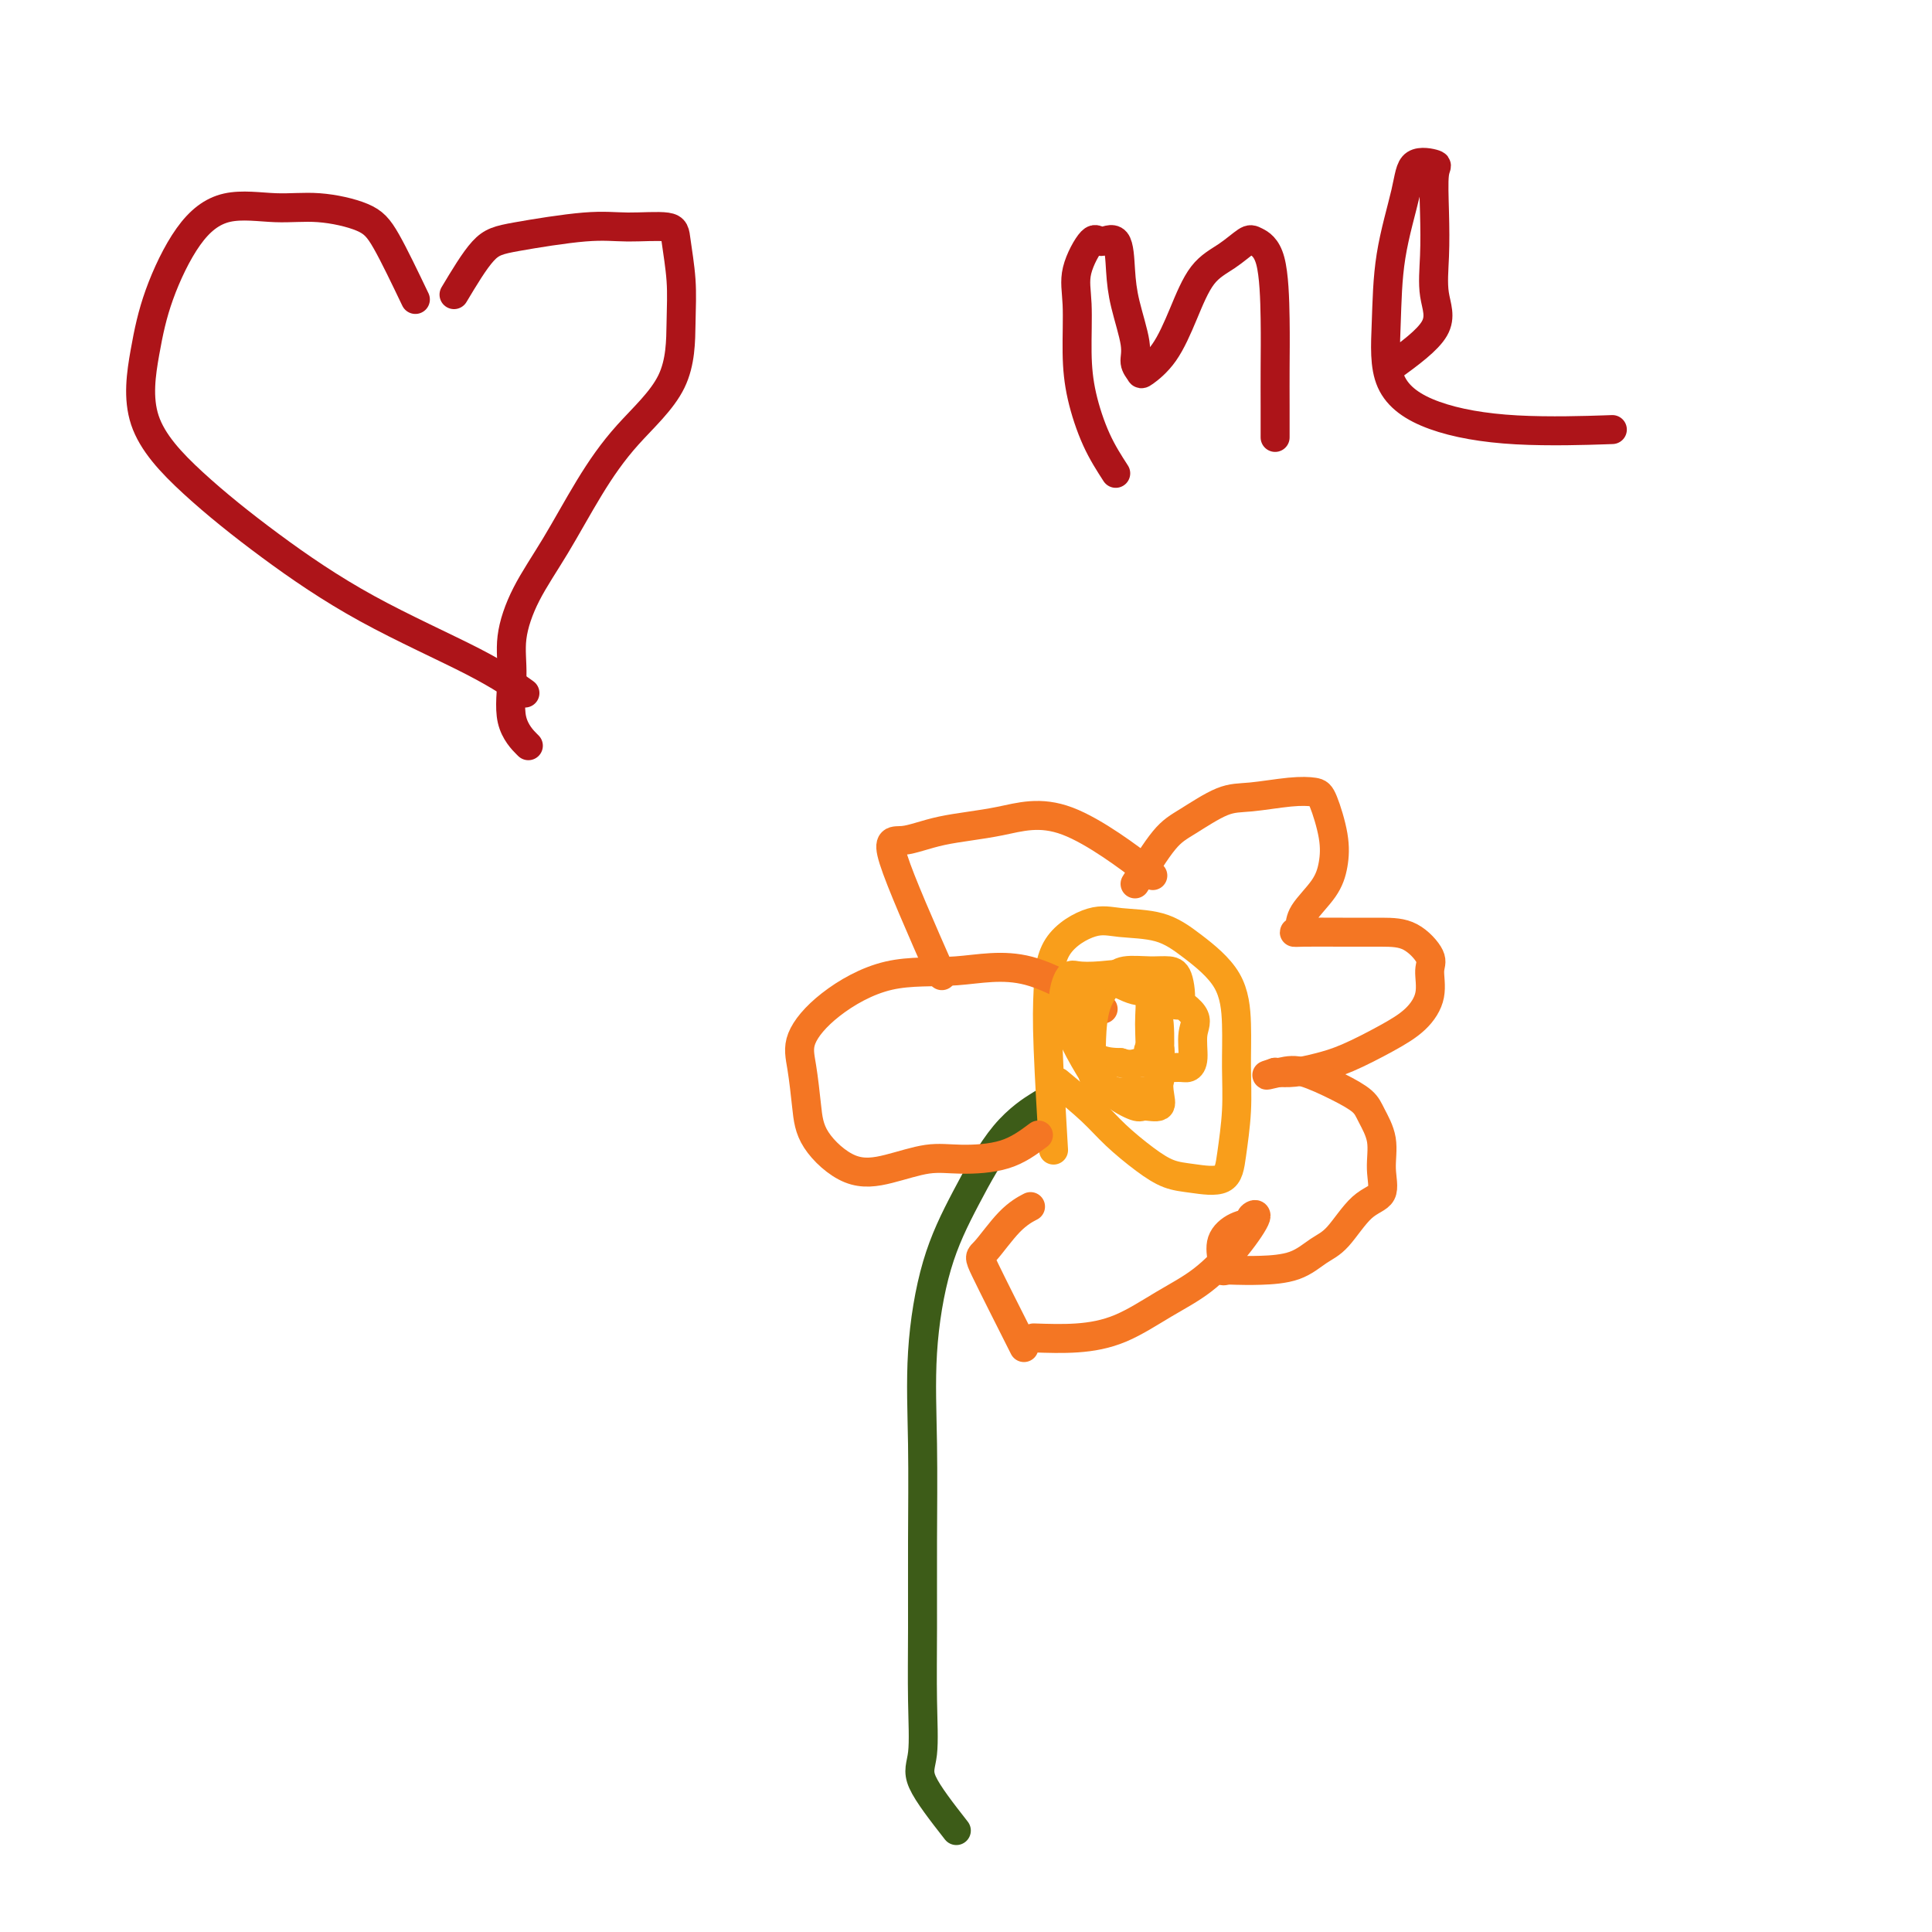 <svg viewBox='0 0 400 400' version='1.1' xmlns='http://www.w3.org/2000/svg' xmlns:xlink='http://www.w3.org/1999/xlink'><g fill='none' stroke='#3D5C18' stroke-width='6' stroke-linecap='round' stroke-linejoin='round'><path d='M198,379c-2.959,-3.789 -5.917,-7.577 -7,-10c-1.083,-2.423 -0.290,-3.479 0,-6c0.290,-2.521 0.076,-6.507 0,-11c-0.076,-4.493 -0.013,-9.494 0,-15c0.013,-5.506 -0.022,-11.515 0,-18c0.022,-6.485 0.102,-13.444 0,-20c-0.102,-6.556 -0.387,-12.710 0,-19c0.387,-6.290 1.446,-12.716 3,-18c1.554,-5.284 3.602,-9.427 6,-14c2.398,-4.573 5.146,-9.577 8,-13c2.854,-3.423 5.816,-5.264 7,-6c1.184,-0.736 0.592,-0.368 0,0'/></g>
<g fill='none' stroke='#F99E1B' stroke-width='6' stroke-linecap='round' stroke-linejoin='round'><path d='M219,224c2.541,2.099 5.083,4.197 7,6c1.917,1.803 3.210,3.309 5,5c1.790,1.691 4.076,3.566 6,5c1.924,1.434 3.486,2.428 5,3c1.514,0.572 2.980,0.722 5,1c2.020,0.278 4.594,0.682 6,0c1.406,-0.682 1.643,-2.452 2,-5c0.357,-2.548 0.835,-5.875 1,-9c0.165,-3.125 0.018,-6.049 0,-9c-0.018,-2.951 0.092,-5.928 0,-9c-0.092,-3.072 -0.387,-6.238 -2,-9c-1.613,-2.762 -4.544,-5.121 -7,-7c-2.456,-1.879 -4.437,-3.279 -7,-4c-2.563,-0.721 -5.707,-0.763 -8,-1c-2.293,-0.237 -3.735,-0.670 -6,0c-2.265,0.670 -5.353,2.442 -7,5c-1.647,2.558 -1.854,5.902 -2,9c-0.146,3.098 -0.232,5.949 0,12c0.232,6.051 0.780,15.300 1,19c0.220,3.700 0.110,1.850 0,0'/></g>
<g fill='none' stroke='#F47623' stroke-width='6' stroke-linecap='round' stroke-linejoin='round'><path d='M235,183c2.148,-3.466 4.296,-6.932 6,-9c1.704,-2.068 2.964,-2.737 5,-4c2.036,-1.263 4.849,-3.121 7,-4c2.151,-0.879 3.641,-0.778 6,-1c2.359,-0.222 5.586,-0.766 8,-1c2.414,-0.234 4.016,-0.157 5,0c0.984,0.157 1.349,0.394 2,2c0.651,1.606 1.587,4.580 2,7c0.413,2.420 0.303,4.284 0,6c-0.303,1.716 -0.798,3.283 -2,5c-1.202,1.717 -3.111,3.584 -4,5c-0.889,1.416 -0.756,2.379 -1,3c-0.244,0.621 -0.863,0.899 -1,1c-0.137,0.101 0.209,0.026 2,0c1.791,-0.026 5.025,-0.003 8,0c2.975,0.003 5.689,-0.013 8,0c2.311,0.013 4.220,0.054 6,1c1.780,0.946 3.432,2.797 4,4c0.568,1.203 0.054,1.757 0,3c-0.054,1.243 0.353,3.173 0,5c-0.353,1.827 -1.465,3.551 -3,5c-1.535,1.449 -3.491,2.623 -6,4c-2.509,1.377 -5.569,2.957 -8,4c-2.431,1.043 -4.231,1.550 -6,2c-1.769,0.450 -3.505,0.843 -5,1c-1.495,0.157 -2.747,0.079 -4,0'/><path d='M264,222c-3.541,1.121 -0.895,0.423 1,0c1.895,-0.423 3.037,-0.572 5,0c1.963,0.572 4.746,1.866 7,3c2.254,1.134 3.980,2.107 5,3c1.020,0.893 1.334,1.705 2,3c0.666,1.295 1.683,3.071 2,5c0.317,1.929 -0.067,4.010 0,6c0.067,1.990 0.583,3.888 0,5c-0.583,1.112 -2.265,1.436 -4,3c-1.735,1.564 -3.522,4.367 -5,6c-1.478,1.633 -2.648,2.098 -4,3c-1.352,0.902 -2.888,2.243 -5,3c-2.112,0.757 -4.800,0.931 -7,1c-2.200,0.069 -3.912,0.034 -5,0c-1.088,-0.034 -1.551,-0.069 -2,0c-0.449,0.069 -0.883,0.240 -1,0c-0.117,-0.240 0.082,-0.890 0,-2c-0.082,-1.110 -0.446,-2.680 0,-4c0.446,-1.320 1.704,-2.390 3,-3c1.296,-0.610 2.632,-0.761 3,-1c0.368,-0.239 -0.232,-0.565 0,-1c0.232,-0.435 1.297,-0.979 1,0c-0.297,0.979 -1.955,3.481 -4,6c-2.045,2.519 -4.476,5.053 -7,7c-2.524,1.947 -5.140,3.305 -8,5c-2.860,1.695 -5.962,3.725 -9,5c-3.038,1.275 -6.011,1.793 -9,2c-2.989,0.207 -5.995,0.104 -9,0'/><path d='M212,279c-3.262,-6.467 -6.523,-12.935 -8,-16c-1.477,-3.065 -1.169,-2.729 0,-4c1.169,-1.271 3.199,-4.150 5,-6c1.801,-1.850 3.372,-2.671 4,-3c0.628,-0.329 0.314,-0.164 0,0'/><path d='M215,235c-2.100,1.564 -4.201,3.128 -7,4c-2.799,0.872 -6.298,1.054 -9,1c-2.702,-0.054 -4.608,-0.342 -7,0c-2.392,0.342 -5.271,1.313 -8,2c-2.729,0.687 -5.309,1.089 -8,0c-2.691,-1.089 -5.492,-3.667 -7,-6c-1.508,-2.333 -1.722,-4.419 -2,-7c-0.278,-2.581 -0.619,-5.656 -1,-8c-0.381,-2.344 -0.803,-3.955 0,-6c0.803,-2.045 2.830,-4.522 6,-7c3.170,-2.478 7.482,-4.957 12,-6c4.518,-1.043 9.242,-0.651 14,-1c4.758,-0.349 9.550,-1.440 15,0c5.450,1.440 11.557,5.411 14,7c2.443,1.589 1.221,0.794 0,0'/><path d='M195,202c-4.286,-9.741 -8.573,-19.482 -10,-24c-1.427,-4.518 0.005,-3.815 2,-4c1.995,-0.185 4.551,-1.260 8,-2c3.449,-0.740 7.790,-1.147 12,-2c4.210,-0.853 8.287,-2.153 14,0c5.713,2.153 13.061,7.758 16,10c2.939,2.242 1.470,1.121 0,0'/></g>
<g fill='none' stroke='#F99E1B' stroke-width='6' stroke-linecap='round' stroke-linejoin='round'><path d='M240,205c1.653,1.773 3.306,3.546 4,3c0.694,-0.546 0.430,-3.410 0,-5c-0.430,-1.590 -1.026,-1.905 -2,-2c-0.974,-0.095 -2.328,0.032 -4,0c-1.672,-0.032 -3.664,-0.221 -5,0c-1.336,0.221 -2.018,0.853 -3,2c-0.982,1.147 -2.266,2.808 -3,5c-0.734,2.192 -0.919,4.913 -1,7c-0.081,2.087 -0.057,3.540 0,5c0.057,1.460 0.146,2.928 1,4c0.854,1.072 2.471,1.746 4,2c1.529,0.254 2.970,0.086 4,0c1.030,-0.086 1.649,-0.089 2,0c0.351,0.089 0.433,0.271 1,0c0.567,-0.271 1.618,-0.994 2,-2c0.382,-1.006 0.095,-2.296 0,-3c-0.095,-0.704 0.002,-0.824 0,-1c-0.002,-0.176 -0.104,-0.408 0,-1c0.104,-0.592 0.413,-1.544 0,-2c-0.413,-0.456 -1.546,-0.416 -2,0c-0.454,0.416 -0.227,1.208 0,2'/><path d='M238,219c-0.373,0.474 -0.306,0.660 0,1c0.306,0.340 0.851,0.836 2,1c1.149,0.164 2.901,-0.002 4,0c1.099,0.002 1.545,0.172 2,0c0.455,-0.172 0.920,-0.685 1,-2c0.080,-1.315 -0.225,-3.432 0,-5c0.225,-1.568 0.980,-2.587 0,-4c-0.980,-1.413 -3.696,-3.219 -6,-4c-2.304,-0.781 -4.196,-0.536 -6,-1c-1.804,-0.464 -3.519,-1.637 -5,-2c-1.481,-0.363 -2.728,0.085 -4,0c-1.272,-0.085 -2.569,-0.704 -3,0c-0.431,0.704 0.003,2.732 0,5c-0.003,2.268 -0.445,4.775 0,7c0.445,2.225 1.777,4.167 3,6c1.223,1.833 2.338,3.556 4,5c1.662,1.444 3.871,2.609 5,3c1.129,0.391 1.179,0.007 2,0c0.821,-0.007 2.413,0.364 3,0c0.587,-0.364 0.171,-1.464 0,-3c-0.171,-1.536 -0.096,-3.507 0,-6c0.096,-2.493 0.212,-5.507 0,-8c-0.212,-2.493 -0.750,-4.465 -2,-6c-1.250,-1.535 -3.210,-2.634 -5,-3c-1.790,-0.366 -3.411,0.000 -5,0c-1.589,-0.000 -3.147,-0.368 -4,0c-0.853,0.368 -1.002,1.472 -1,3c0.002,1.528 0.155,3.482 0,5c-0.155,1.518 -0.619,2.601 0,4c0.619,1.399 2.320,3.114 4,4c1.680,0.886 3.340,0.943 5,1'/><path d='M232,220c2.175,0.742 3.113,0.096 4,0c0.887,-0.096 1.722,0.356 2,-1c0.278,-1.356 -0.002,-4.521 0,-7c0.002,-2.479 0.286,-4.274 0,-6c-0.286,-1.726 -1.141,-3.384 -3,-4c-1.859,-0.616 -4.721,-0.191 -7,0c-2.279,0.191 -3.975,0.148 -5,0c-1.025,-0.148 -1.378,-0.400 -2,1c-0.622,1.400 -1.514,4.454 0,9c1.514,4.546 5.432,10.585 7,13c1.568,2.415 0.784,1.208 0,0'/></g>
<g fill='none' stroke='#AD1419' stroke-width='6' stroke-linecap='round' stroke-linejoin='round'><path d='M94,61c2.111,-3.526 4.222,-7.051 6,-9c1.778,-1.949 3.221,-2.321 7,-3c3.779,-0.679 9.892,-1.665 14,-2c4.108,-0.335 6.211,-0.021 9,0c2.789,0.021 6.264,-0.253 8,0c1.736,0.253 1.734,1.032 2,3c0.266,1.968 0.800,5.126 1,8c0.200,2.874 0.064,5.465 0,9c-0.064,3.535 -0.057,8.013 -2,12c-1.943,3.987 -5.835,7.481 -9,11c-3.165,3.519 -5.604,7.063 -8,11c-2.396,3.937 -4.750,8.267 -7,12c-2.250,3.733 -4.396,6.868 -6,10c-1.604,3.132 -2.667,6.262 -3,9c-0.333,2.738 0.066,5.084 0,8c-0.066,2.916 -0.595,6.400 0,9c0.595,2.600 2.313,4.314 3,5c0.687,0.686 0.344,0.343 0,0'/><path d='M86,62c-2.188,-4.568 -4.375,-9.136 -6,-12c-1.625,-2.864 -2.687,-4.022 -5,-5c-2.313,-0.978 -5.876,-1.774 -9,-2c-3.124,-0.226 -5.810,0.120 -9,0c-3.190,-0.120 -6.886,-0.705 -10,0c-3.114,0.705 -5.646,2.700 -8,6c-2.354,3.300 -4.530,7.906 -6,12c-1.470,4.094 -2.234,7.675 -3,12c-0.766,4.325 -1.535,9.393 0,14c1.535,4.607 5.372,8.752 10,13c4.628,4.248 10.047,8.600 16,13c5.953,4.400 12.441,8.850 20,13c7.559,4.150 16.189,8.002 22,11c5.811,2.998 8.803,5.142 10,6c1.197,0.858 0.598,0.429 0,0'/><path d='M231,98c-1.383,-2.143 -2.766,-4.286 -4,-7c-1.234,-2.714 -2.321,-6.000 -3,-9c-0.679,-3.000 -0.952,-5.713 -1,-9c-0.048,-3.287 0.127,-7.148 0,-10c-0.127,-2.852 -0.556,-4.694 0,-7c0.556,-2.306 2.098,-5.075 3,-6c0.902,-0.925 1.164,-0.004 2,0c0.836,0.004 2.248,-0.907 3,0c0.752,0.907 0.846,3.633 1,6c0.154,2.367 0.367,4.374 1,7c0.633,2.626 1.684,5.872 2,8c0.316,2.128 -0.103,3.140 0,4c0.103,0.860 0.728,1.570 1,2c0.272,0.430 0.189,0.580 1,0c0.811,-0.580 2.514,-1.889 4,-4c1.486,-2.111 2.753,-5.022 4,-8c1.247,-2.978 2.474,-6.022 4,-8c1.526,-1.978 3.351,-2.889 5,-4c1.649,-1.111 3.121,-2.421 4,-3c0.879,-0.579 1.164,-0.426 2,0c0.836,0.426 2.224,1.124 3,4c0.776,2.876 0.940,7.931 1,12c0.060,4.069 0.016,7.153 0,10c-0.016,2.847 -0.004,5.459 0,8c0.004,2.541 0.001,5.012 0,6c-0.001,0.988 -0.001,0.494 0,0'/><path d='M288,76c3.803,-2.774 7.607,-5.549 9,-8c1.393,-2.451 0.377,-4.579 0,-7c-0.377,-2.421 -0.115,-5.135 0,-8c0.115,-2.865 0.082,-5.879 0,-9c-0.082,-3.121 -0.215,-6.347 0,-8c0.215,-1.653 0.776,-1.732 0,-2c-0.776,-0.268 -2.889,-0.724 -4,0c-1.111,0.724 -1.218,2.626 -2,6c-0.782,3.374 -2.237,8.218 -3,13c-0.763,4.782 -0.832,9.502 -1,14c-0.168,4.498 -0.435,8.774 1,12c1.435,3.226 4.570,5.401 9,7c4.430,1.599 10.154,2.623 17,3c6.846,0.377 14.813,0.108 18,0c3.187,-0.108 1.593,-0.054 0,0'/></g>
</svg>